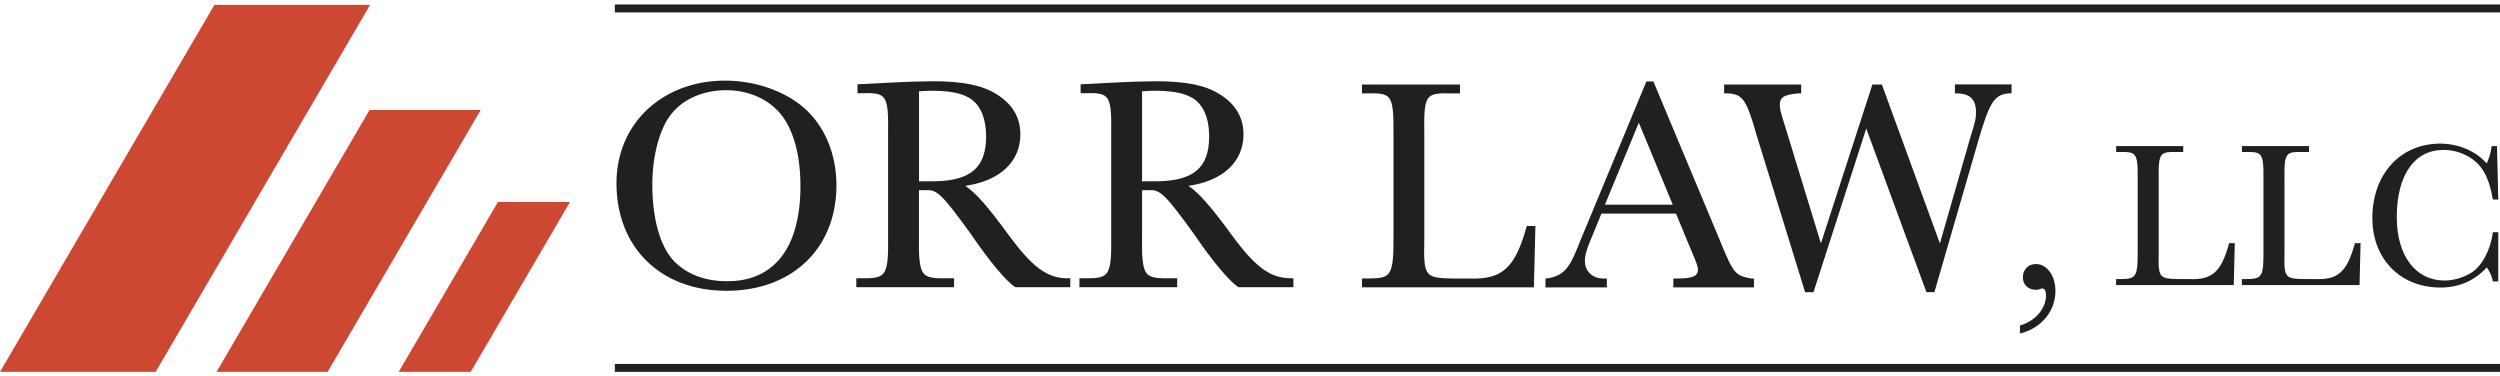 <svg width="279" height="42" viewBox="0 0 279 42" fill="none" xmlns="http://www.w3.org/2000/svg">
<g clip-path="url(#clip0_268_2521)">
<path d="M89.748 12.05C87.538 10.136 84.239 8.996 80.933 8.996C73.903 8.996 68.796 13.81 68.796 20.438C68.796 27.624 73.725 32.453 81.072 32.453C88.419 32.453 93.348 27.717 93.348 20.678C93.348 17.213 92.042 14.074 89.755 12.058L89.748 12.05ZM81.165 31.384C78.669 31.384 76.668 30.624 75.216 29.136C73.678 27.531 72.798 24.422 72.798 20.608C72.798 17.368 73.64 14.252 74.953 12.678C76.313 11.012 78.53 10.066 81.033 10.066C83.204 10.066 85.182 10.81 86.588 12.151C88.357 13.826 89.33 16.88 89.33 20.74C89.33 27.608 86.433 31.384 81.165 31.384Z" fill="#221F20"/>
<path d="M112.584 26.252C110.305 23.128 108.868 21.485 107.725 20.74C111.58 20.19 113.874 18.058 113.874 14.988C113.874 13.089 112.963 11.578 111.178 10.492C109.641 9.516 107.393 9.066 104.117 9.066C103.267 9.066 100.919 9.128 99.018 9.236L95.696 9.407V10.399H96.214C97.481 10.368 98.161 10.422 98.555 10.826C99.08 11.353 99.15 12.515 99.111 15.097V26.128C99.15 28.756 99.072 30.019 98.524 30.585C98.13 30.988 97.465 31.058 96.376 31.058H95.565V32.05H106.473V31.058H105.291C104.202 31.058 103.538 30.981 103.144 30.585C102.595 30.027 102.518 28.756 102.556 26.128V21.229H103.36C104.565 21.128 105.206 21.771 108.351 26.12C110.352 29.066 112.237 31.329 113.272 32.035L113.303 32.05H119.445V31.058H119.166C116.887 31.058 115.226 29.849 112.592 26.26L112.584 26.252ZM102.556 10.19C102.711 10.182 102.842 10.174 102.974 10.167C103.321 10.143 103.592 10.128 103.893 10.128C105.755 10.128 107.03 10.337 107.903 10.787C109.285 11.43 110.05 13.012 110.05 15.229C110.05 18.663 108.351 20.159 104.364 20.229H102.819L102.564 20.252V10.19H102.556Z" fill="#221F20"/>
<path d="M144.058 31.05C141.779 31.05 140.118 29.841 137.484 26.252C135.205 23.128 133.768 21.485 132.624 20.74C136.479 20.19 138.774 18.058 138.774 14.988C138.774 13.089 137.862 11.578 136.078 10.492C134.54 9.516 132.292 9.066 129.016 9.066C128.167 9.066 125.818 9.128 123.918 9.236L120.596 9.407V10.399H121.113C122.38 10.368 123.06 10.422 123.454 10.826C123.979 11.353 124.049 12.515 124.01 15.097V26.128C124.049 28.756 123.972 30.019 123.423 30.585C123.029 30.988 122.365 31.058 121.275 31.058H120.464V32.05H131.373V31.058H130.191C129.101 31.058 128.437 30.981 128.043 30.585C127.494 30.027 127.417 28.756 127.456 26.128V21.229H128.259C129.464 21.128 130.106 21.771 133.25 26.12C135.251 29.066 137.136 31.329 138.171 32.035L138.202 32.05H144.344V31.058H144.066L144.058 31.05ZM127.448 10.19C127.603 10.182 127.734 10.174 127.865 10.167C128.213 10.143 128.483 10.128 128.785 10.128C130.646 10.128 131.921 10.337 132.794 10.787C134.177 11.43 134.942 13.012 134.942 15.229C134.942 18.663 133.242 20.159 129.256 20.229H127.711L127.456 20.252V10.19H127.448Z" fill="#221F20"/>
<path d="M170.364 25.314C169.073 29.95 167.613 31.244 163.866 31.081H162.19C160.614 31.066 159.841 30.981 159.424 30.547C158.93 30.027 158.899 28.973 158.953 26.857V15.12C158.914 12.616 158.953 11.376 159.494 10.841C159.888 10.446 160.56 10.391 161.819 10.422H162.932V9.43H151.992V10.422H152.61C153.869 10.391 154.542 10.446 154.936 10.841C155.476 11.376 155.53 12.616 155.515 15.12V26.112C155.546 30.857 155.237 31.043 152.78 31.074H152V32.066H171.182L171.352 25.221H170.387L170.364 25.298V25.314Z" fill="#221F20"/>
<path d="M192.018 27.012L184.517 9.089H183.736L177.239 24.756L176.436 26.678C175.184 29.958 174.613 30.648 172.874 31.043L172.473 31.089V32.074H179.325V31.082H178.947C177.726 31.082 176.876 30.283 176.876 29.144C176.876 28.399 177.031 27.857 178.174 25.182L178.715 23.841H187.043L188.727 27.911C189.237 29.064 189.492 29.766 189.492 30.02C189.492 30.741 189.137 31.082 187.12 31.082H186.742V32.074H195.742V31.082H195.448C193.656 30.756 193.463 30.531 192.01 27.012H192.018ZM186.688 22.841H179.109L182.894 13.694L186.68 22.841H186.688Z" fill="#221F20"/>
<path d="M218.169 10.422H218.416C219.807 10.422 220.518 11.112 220.518 12.461C220.518 13.213 220.495 13.391 219.815 15.593L216.493 27.166L210.042 9.5L210.019 9.43H208.96L203.213 27.159L199.327 14.453C198.654 12.329 198.631 12.182 198.631 11.694C198.631 10.95 198.94 10.57 200.702 10.422H201.011V9.43H192.412V10.422H192.752C194.483 10.484 194.908 11.097 196.036 15.081L201.428 32.531L201.451 32.608H202.386L208.273 14.345L214.963 32.531L214.986 32.601H215.882L220.796 15.647C222.04 11.376 222.58 10.546 224.211 10.415H224.489V9.422H218.169V10.415V10.422Z" fill="#221F20"/>
<path d="M227.208 29.461C226.358 29.461 225.748 30.089 225.748 30.958C225.748 31.764 226.366 32.345 227.208 32.345C227.386 32.345 227.401 32.345 227.718 32.237C227.772 32.221 227.857 32.19 227.903 32.19C227.988 32.19 228.065 32.213 228.127 32.268C228.259 32.392 228.336 32.64 228.336 32.958C228.336 34.415 227.169 35.795 225.501 36.306L225.423 36.33V37.221L225.562 37.182C227.849 36.586 229.387 34.694 229.387 32.477C229.387 30.764 228.452 29.469 227.208 29.469V29.461Z" fill="#221F20"/>
<path d="M248.762 27.182C247.874 30.368 246.869 31.26 244.297 31.143H243.146C242.064 31.136 241.531 31.073 241.238 30.771C240.898 30.415 240.874 29.686 240.913 28.236V20.19C240.89 18.469 240.913 17.616 241.292 17.252C241.562 16.98 242.026 16.942 242.891 16.965H243.648V16.298H236.162V16.965H236.571C237.444 16.942 237.9 16.98 238.171 17.252C238.549 17.624 238.58 18.477 238.565 20.19V27.733C238.588 30.872 238.449 31.128 236.68 31.143H236.154V31.81H249.288L249.403 27.136H248.755L248.739 27.182H248.762Z" fill="#221F20"/>
<path d="M262.8 27.182C261.911 30.368 260.907 31.26 258.334 31.143H257.183C256.102 31.136 255.568 31.073 255.275 30.771C254.935 30.415 254.912 29.686 254.95 28.236V20.19C254.927 18.469 254.95 17.616 255.329 17.252C255.599 16.98 256.063 16.942 256.928 16.965H257.685V16.298H250.199V16.965H250.609C251.474 16.942 251.937 16.98 252.208 17.252C252.586 17.624 252.617 18.477 252.602 20.19V27.733C252.625 30.872 252.486 31.128 250.717 31.143H250.192V31.81H263.325L263.441 27.136H262.792L262.776 27.182H262.8Z" fill="#221F20"/>
<path d="M278.189 25.965C277.965 27.849 276.991 29.678 275.833 30.415C274.898 30.989 273.824 31.306 272.812 31.306C269.575 31.306 267.481 28.539 267.481 24.252C267.481 19.547 269.428 16.733 272.696 16.733C274.442 16.733 276.134 17.57 277.007 18.872C277.563 19.671 277.957 20.795 278.189 22.213V22.268H278.807L278.668 16.368V16.306H278.058V16.368C277.988 16.989 277.772 17.709 277.509 18.237C276.335 16.872 274.357 16.027 272.333 16.027C267.868 16.027 264.754 19.446 264.754 24.345C264.754 28.903 267.883 32.089 272.356 32.089C274.427 32.089 276.165 31.33 277.524 29.841C277.833 30.244 278.112 30.88 278.197 31.361V31.415H278.807V25.911H278.197V25.973L278.189 25.965Z" fill="#221F20"/>
<path d="M279 0.5H68.618V1.384H279V0.5Z" fill="#221F20"/>
<path d="M279 40.616H68.618V41.5H279V40.616Z" fill="#221F20"/>
<path d="M41.301 0.546H23.926L0 41.5H17.375L41.301 0.546Z" fill="#CD4833"/>
<path d="M53.646 12.275H41.239L24.166 41.5H36.565L53.646 12.275Z" fill="#CD4833"/>
<path d="M63.612 22.546H55.57L44.491 41.5H52.534L63.612 22.546Z" fill="#CD4833"/>
</g>
<defs>
<clipPath id="clip0_268_2521">
<rect width="279" height="41" fill="white" transform="translate(0 0.5)"/>
</clipPath>
</defs>
</svg>
